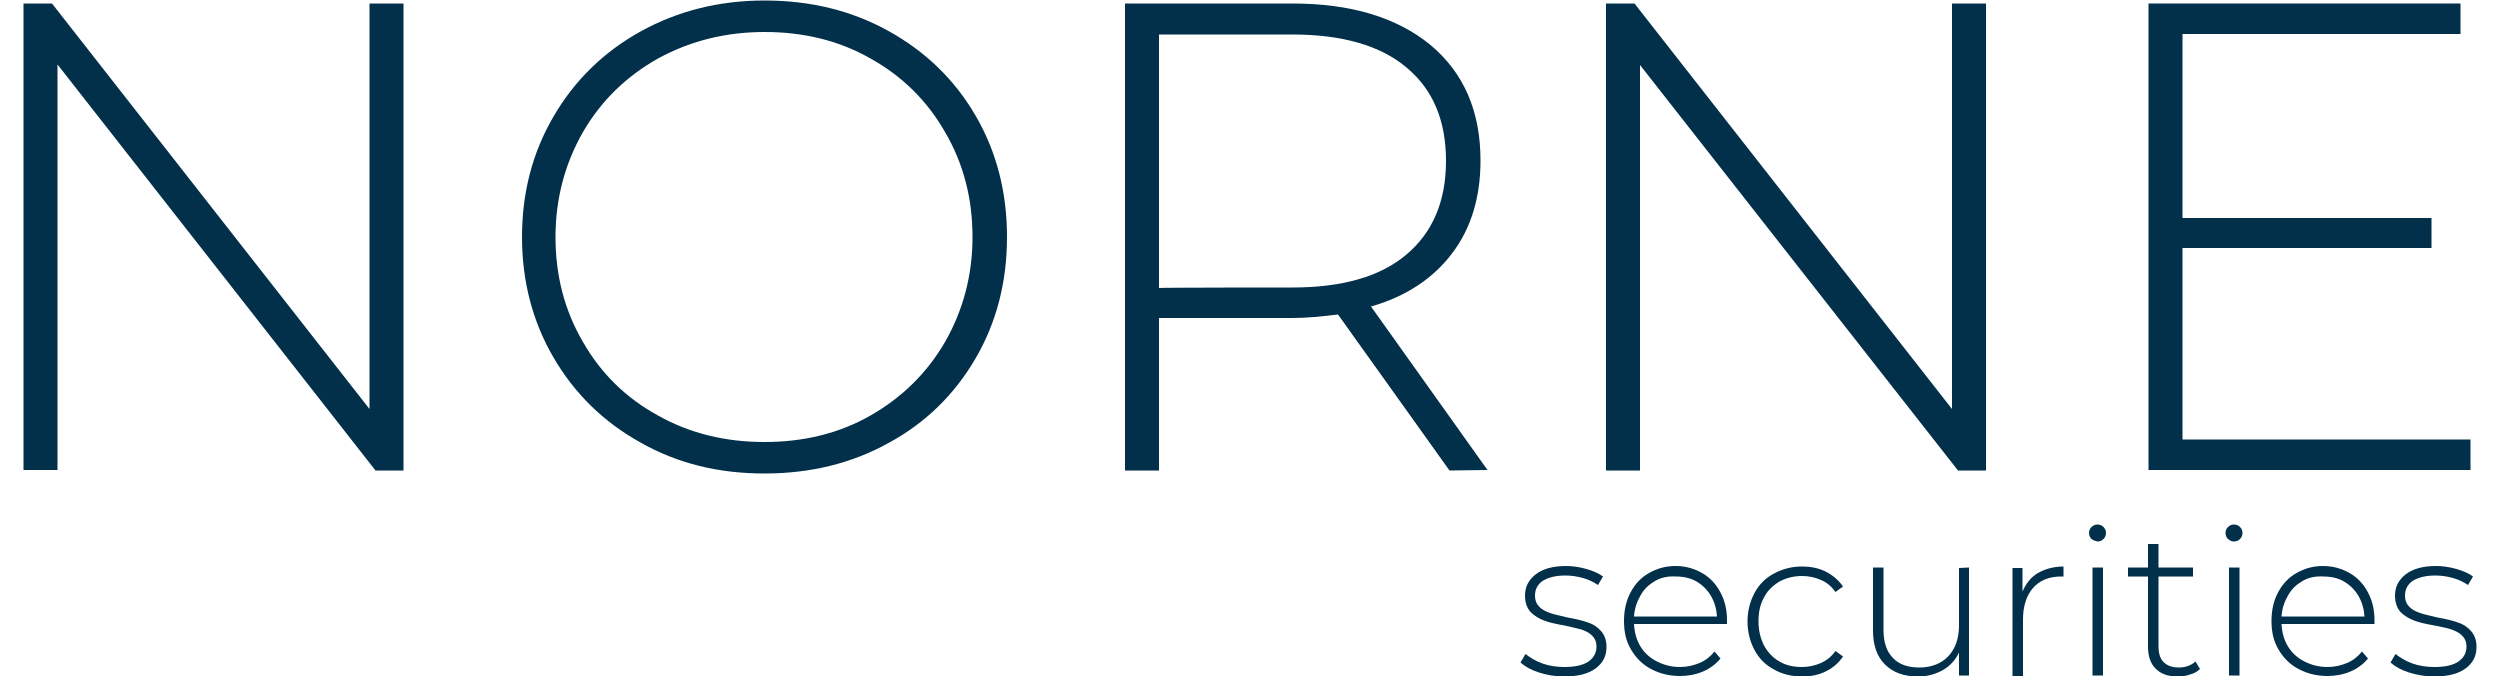 <svg xmlns="http://www.w3.org/2000/svg" xmlns:xlink="http://www.w3.org/1999/xlink" id="Layer_1" x="0px" y="0px" viewBox="0 0 500 135.3" style="enable-background:new 0 0 500 135.3;" xml:space="preserve">
<style type="text/css">
	.st0{fill:#02304B;}
</style>
<g>
	<path class="st0" d="M80.7,0.7v93.4h-5.6L11.5,12.9v81.1H4.7V0.7h5.7l63.5,81.1V0.7H80.7z"></path>
	<path class="st0" d="M128.1,88.5c-7.4-4.1-13.2-9.8-17.4-17c-4.2-7.2-6.3-15.3-6.3-24.1c0-8.9,2.1-16.9,6.3-24.1   c4.2-7.2,10-12.9,17.4-17c7.4-4.1,15.7-6.2,24.8-6.2c9.2,0,17.4,2,24.8,6.1c7.4,4.1,13.2,9.7,17.4,16.9c4.2,7.2,6.3,15.3,6.3,24.3   c0,9-2.1,17.1-6.3,24.3c-4.2,7.2-10,12.9-17.4,16.9c-7.4,4.1-15.7,6.1-24.8,6.1C143.7,94.7,135.5,92.7,128.1,88.5z M174.1,83.1   c6.3-3.6,11.3-8.5,14.9-14.7c3.6-6.3,5.5-13.3,5.5-21s-1.8-14.7-5.5-21c-3.6-6.3-8.6-11.2-14.9-14.7c-6.3-3.6-13.4-5.3-21.2-5.3   c-7.8,0-14.9,1.8-21.3,5.3c-6.4,3.6-11.4,8.5-15,14.7c-3.6,6.3-5.5,13.3-5.5,21s1.8,14.7,5.5,21c3.6,6.3,8.6,11.2,15,14.7   c6.4,3.6,13.5,5.3,21.3,5.3C160.7,88.4,167.8,86.7,174.1,83.1z"></path>
	<path class="st0" d="M289.9,94.1l-22.3-31.2c-3.3,0.4-6.3,0.7-9.1,0.7h-26.7v30.5h-6.8V0.7h33.5c11.7,0,20.9,2.8,27.6,8.3   c6.7,5.6,10,13.3,10,23.1c0,7.4-1.9,13.6-5.7,18.6c-3.8,5-9.2,8.6-16.2,10.6l23.3,32.7L289.9,94.1L289.9,94.1z M258.5,57.5   c10,0,17.6-2.2,22.8-6.6c5.2-4.4,7.9-10.6,7.9-18.7c0-8.1-2.6-14.3-7.9-18.7c-5.2-4.4-12.9-6.6-22.8-6.6h-26.7v50.7   C231.9,57.5,258.5,57.5,258.5,57.5z"></path>
	<path class="st0" d="M397.2,0.7v93.4h-5.6l-63.6-81.1v81.1h-6.8V0.7h5.7l63.5,81.1V0.7H397.2z"></path>
	<path class="st0" d="M494.1,87.9v6.1h-64.4V0.7h62.4v6.1h-55.6v36.8h49.8v6h-49.8v38.3L494.1,87.9L494.1,87.9z"></path>
	<path class="st0" d="M307.8,134.5c-1.6-0.5-2.8-1.2-3.7-2l1-1.7c0.9,0.7,2,1.4,3.4,1.9c1.4,0.5,2.9,0.7,4.4,0.7   c2.2,0,3.8-0.4,4.8-1.1c1-0.7,1.6-1.7,1.6-3c0-0.9-0.3-1.6-0.9-2.2s-1.3-0.9-2.1-1.2c-0.8-0.2-2-0.5-3.4-0.8   c-1.7-0.3-3.1-0.6-4.1-1c-1-0.4-1.9-0.9-2.7-1.7c-0.7-0.8-1.1-1.9-1.1-3.3c0-1.7,0.7-3.1,2.1-4.2c1.4-1.1,3.4-1.7,6.1-1.7   c1.4,0,2.7,0.2,4.1,0.6c1.4,0.4,2.5,0.9,3.3,1.5l-1,1.7c-0.9-0.6-1.9-1.1-3-1.4c-1.1-0.3-2.3-0.5-3.5-0.5c-2,0-3.5,0.4-4.6,1.1   c-1,0.7-1.5,1.7-1.5,2.9c0,1,0.3,1.7,0.9,2.3s1.3,0.9,2.1,1.2c0.8,0.3,2,0.5,3.5,0.9c1.7,0.3,3,0.6,4.1,1c1,0.3,1.9,0.9,2.6,1.7   c0.7,0.8,1.1,1.8,1.1,3.2c0,1.8-0.7,3.2-2.2,4.3c-1.5,1.1-3.6,1.6-6.3,1.6C311,135.3,309.4,135,307.8,134.5z"></path>
	<path class="st0" d="M345.4,124.8h-18.6c0.1,1.7,0.5,3.2,1.3,4.5c0.8,1.3,1.9,2.3,3.3,3s2.9,1.1,4.6,1.1c1.4,0,2.7-0.3,3.9-0.8   c1.2-0.5,2.2-1.3,3-2.3l1.2,1.4c-0.9,1.1-2.1,2-3.5,2.6c-1.4,0.6-3,0.9-4.6,0.9c-2.2,0-4.1-0.5-5.8-1.4s-3-2.2-4-3.9   c-1-1.7-1.4-3.5-1.4-5.7c0-2.1,0.4-4,1.3-5.7c0.9-1.7,2.1-3,3.7-3.9c1.6-0.9,3.3-1.4,5.3-1.4c2,0,3.7,0.5,5.3,1.4   c1.6,0.9,2.8,2.2,3.7,3.9c0.9,1.7,1.3,3.5,1.3,5.6L345.4,124.8z M331,116.2c-1.2,0.7-2.2,1.6-2.9,2.9c-0.7,1.2-1.2,2.6-1.3,4.2   h16.6c-0.1-1.5-0.5-2.9-1.2-4.1c-0.7-1.2-1.7-2.2-2.9-2.9s-2.6-1-4.1-1C333.6,115.2,332.2,115.5,331,116.2z"></path>
	<path class="st0" d="M354.8,133.9c-1.7-0.9-3-2.2-3.9-3.9s-1.4-3.6-1.4-5.7c0-2.1,0.5-4,1.4-5.7s2.2-3,3.9-3.9   c1.7-0.9,3.5-1.4,5.6-1.4c1.7,0,3.3,0.3,4.7,1c1.4,0.7,2.6,1.7,3.5,3l-1.5,1.1c-0.8-1.1-1.7-1.9-2.9-2.4c-1.1-0.5-2.4-0.8-3.8-0.8   c-1.7,0-3.2,0.4-4.5,1.1c-1.3,0.8-2.4,1.8-3.1,3.2c-0.8,1.4-1.1,3-1.1,4.8c0,1.8,0.4,3.4,1.1,4.8c0.8,1.4,1.8,2.5,3.1,3.2   c1.3,0.8,2.9,1.1,4.5,1.1c1.4,0,2.6-0.3,3.8-0.8c1.1-0.5,2.1-1.3,2.9-2.4l1.5,1.1c-0.9,1.3-2,2.3-3.5,3c-1.4,0.7-3,1-4.7,1   C358.3,135.3,356.4,134.8,354.8,133.9z"></path>
	<path class="st0" d="M393.8,113.5v21.6h-2v-4.6c-0.7,1.5-1.8,2.7-3.2,3.5c-1.4,0.8-3.1,1.3-5,1.3c-2.8,0-5-0.8-6.6-2.4   c-1.6-1.6-2.4-3.8-2.4-6.8v-12.6h2.1V126c0,2.4,0.6,4.3,1.9,5.6c1.2,1.3,3,1.9,5.3,1.9c2.4,0,4.4-0.8,5.8-2.3   c1.4-1.5,2.1-3.6,2.1-6.1v-11.5L393.8,113.5L393.8,113.5z"></path>
	<path class="st0" d="M407.6,114.6c1.4-0.8,3.1-1.3,5.1-1.3v2l-0.5,0c-2.4,0-4.3,0.8-5.6,2.3s-2,3.6-2,6.3v11.3h-2.1v-21.6h2v4.7   C405.2,116.7,406.2,115.4,407.6,114.6z"></path>
	<path class="st0" d="M418.3,107.8c-0.3-0.3-0.5-0.7-0.5-1.2c0-0.5,0.2-0.9,0.5-1.2c0.3-0.3,0.7-0.5,1.2-0.5s0.9,0.2,1.2,0.5   c0.3,0.3,0.5,0.7,0.5,1.2s-0.2,0.9-0.5,1.2s-0.7,0.5-1.2,0.5C419.1,108.2,418.7,108.1,418.3,107.8z M418.5,113.5h2.1v21.6h-2.1   V113.5z"></path>
	<path class="st0" d="M440,133.8c-0.5,0.5-1.2,0.9-2,1.1c-0.8,0.3-1.6,0.4-2.5,0.4c-1.9,0-3.3-0.5-4.4-1.6c-1-1-1.5-2.5-1.5-4.3   v-14.1h-4v-1.8h4v-4.7h2.1v4.7h6.9v1.8h-6.9v13.9c0,1.4,0.3,2.5,1,3.2c0.7,0.7,1.7,1.1,3,1.1c1.4,0,2.5-0.4,3.4-1.2L440,133.8z"></path>
	<path class="st0" d="M445.6,107.8c-0.3-0.3-0.5-0.7-0.5-1.2c0-0.5,0.2-0.9,0.5-1.2c0.3-0.3,0.7-0.5,1.2-0.5s0.9,0.2,1.2,0.5   c0.3,0.3,0.5,0.7,0.5,1.2s-0.2,0.9-0.5,1.2s-0.7,0.5-1.2,0.5S446,108.1,445.6,107.8z M445.8,113.5h2.1v21.6h-2.1V113.5z"></path>
	<path class="st0" d="M474.9,124.8h-18.6c0.1,1.7,0.5,3.2,1.3,4.5c0.8,1.3,1.9,2.3,3.3,3c1.4,0.7,2.9,1.1,4.6,1.1   c1.4,0,2.7-0.3,3.9-0.8c1.2-0.5,2.2-1.3,3-2.3l1.2,1.4c-0.9,1.1-2.1,2-3.5,2.6c-1.4,0.6-3,0.9-4.6,0.9c-2.2,0-4.1-0.5-5.8-1.4   s-3-2.2-4-3.9c-1-1.7-1.4-3.5-1.4-5.7c0-2.1,0.4-4,1.3-5.7c0.9-1.7,2.1-3,3.7-3.9s3.3-1.4,5.3-1.4c2,0,3.7,0.5,5.3,1.4   c1.6,0.9,2.8,2.2,3.7,3.9c0.9,1.7,1.3,3.5,1.3,5.6L474.9,124.8z M460.5,116.2c-1.2,0.7-2.2,1.6-2.9,2.9c-0.7,1.2-1.2,2.6-1.3,4.2   h16.6c-0.1-1.5-0.5-2.9-1.2-4.1c-0.7-1.2-1.7-2.2-2.9-2.9s-2.6-1-4.1-1C463.1,115.2,461.7,115.5,460.5,116.2z"></path>
	<path class="st0" d="M481.8,134.5c-1.6-0.5-2.8-1.2-3.7-2l1-1.7c0.9,0.7,2,1.4,3.4,1.9c1.4,0.5,2.9,0.7,4.4,0.7   c2.2,0,3.8-0.4,4.8-1.1c1-0.7,1.6-1.7,1.6-3c0-0.9-0.3-1.6-0.9-2.2s-1.3-0.9-2.1-1.2s-2-0.5-3.4-0.8c-1.7-0.3-3.1-0.6-4.1-1   c-1-0.4-1.9-0.9-2.7-1.7c-0.7-0.8-1.1-1.9-1.1-3.3c0-1.7,0.7-3.1,2.1-4.2c1.4-1.1,3.4-1.7,6.1-1.7c1.4,0,2.7,0.2,4.1,0.6   c1.4,0.4,2.5,0.9,3.3,1.5l-1,1.7c-0.9-0.6-1.9-1.1-3-1.4c-1.1-0.3-2.3-0.5-3.5-0.5c-2,0-3.5,0.4-4.6,1.1c-1,0.7-1.5,1.7-1.5,2.9   c0,1,0.3,1.7,0.9,2.3s1.3,0.9,2.1,1.2c0.8,0.3,2,0.5,3.5,0.9c1.7,0.3,3,0.6,4.1,1c1,0.3,1.9,0.9,2.6,1.7c0.7,0.8,1.1,1.8,1.1,3.2   c0,1.8-0.7,3.2-2.2,4.3c-1.5,1.1-3.6,1.6-6.3,1.6C485.1,135.3,483.4,135,481.8,134.5z"></path>
</g>
</svg>